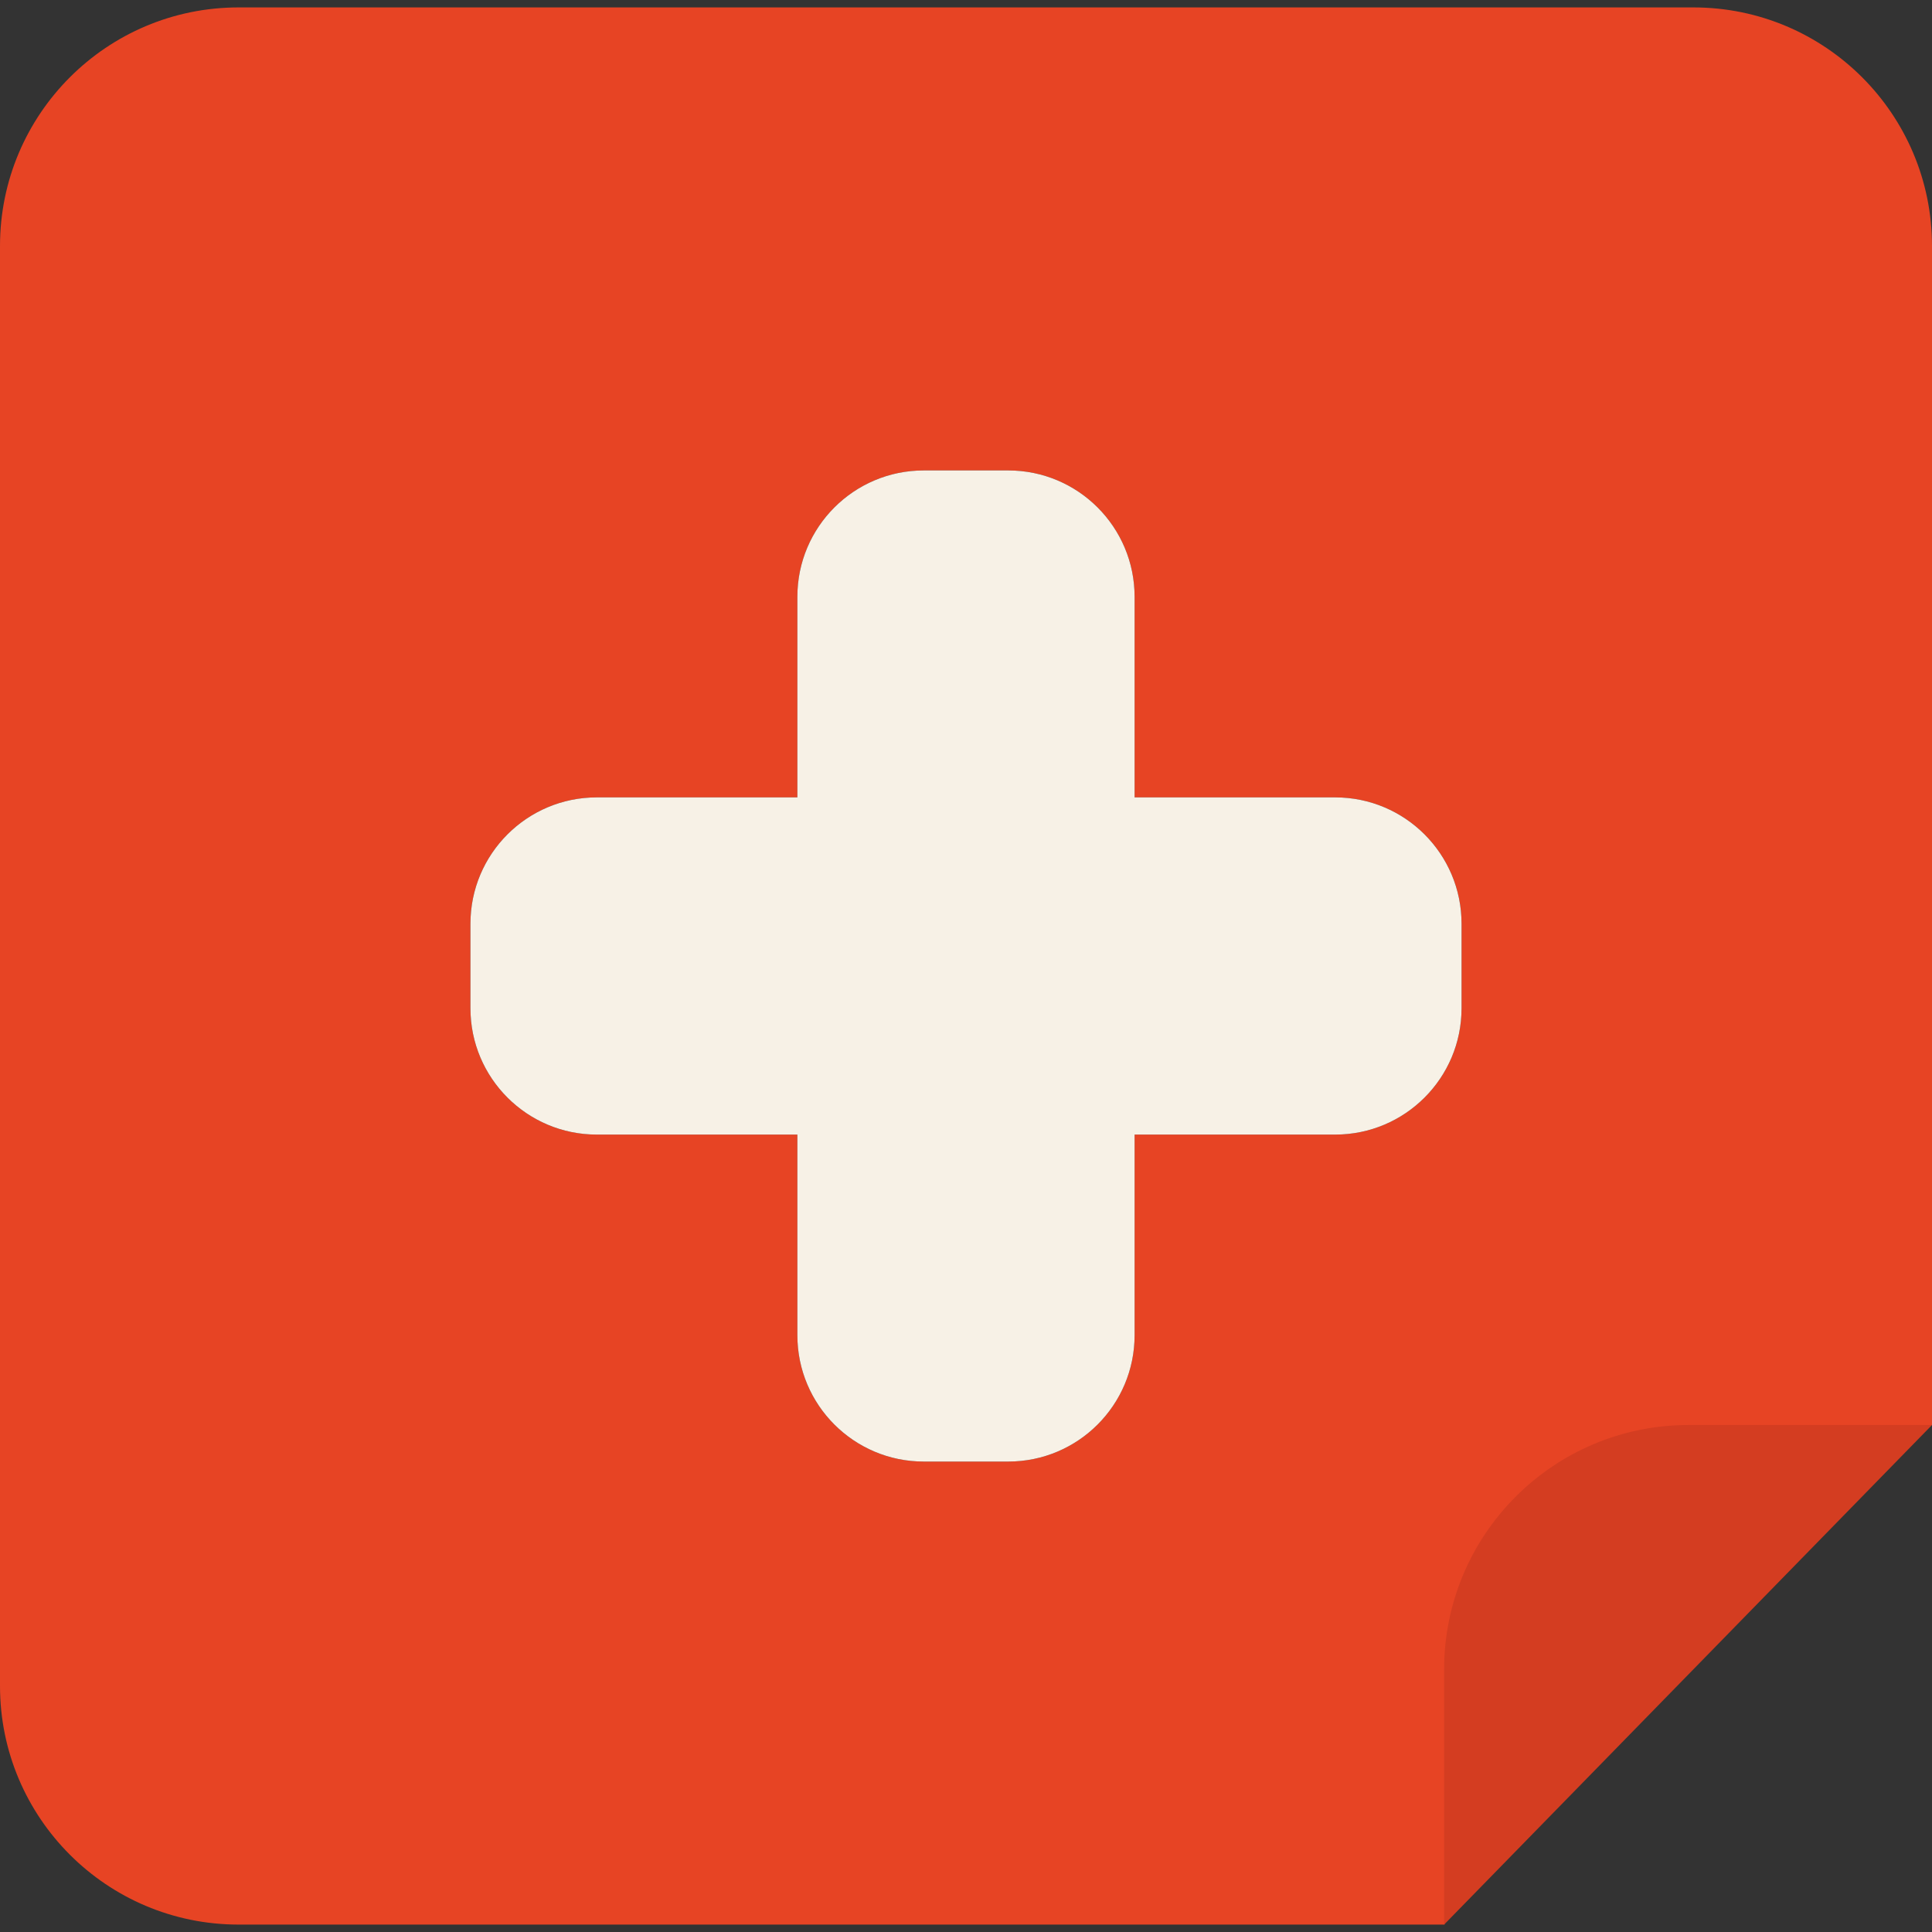 <?xml version="1.0" encoding="iso-8859-1"?>
<!-- Generator: Adobe Illustrator 19.0.0, SVG Export Plug-In . SVG Version: 6.00 Build 0)  -->
<svg version="1.1" id="Capa_1" xmlns="http://www.w3.org/2000/svg" xmlns:xlink="http://www.w3.org/1999/xlink" x="0px" y="0px"
	 viewBox="0 0 358.08 358.08" style="enable-background:new 0 0 358.08 358.08;" xml:space="preserve">
<rect x="0" y="0" width="358.08" height="358.08" fill="#333333" stroke="none"/>
<g>
	<g id="Guides_For_Artboard_30_">
	</g>
	<g id="Artwork_29_">
	</g>
	<g id="Layer_2_29_">
		<g>
			<path style="fill:#E74424;" d="M313.862,1.375H179.04H44.218C19.797,1.375,0,21.172,0,45.592v266.896
				c0,24.42,19.797,44.217,44.218,44.217H179.04h88.697V310.58c0-24.421,19.797-44.218,44.217-44.218l46.126-2.25V45.592
				C358.08,21.172,338.283,1.375,313.862,1.375z M270.885,186.871c0,12.93-10.482,23.414-23.419,23.414h-37.178v37.18
				c0,12.936-10.481,23.422-23.419,23.422h-13.526h-2.133c-12.934,0-23.423-10.486-23.423-23.422v-37.18h-37.178
				c-12.928,0-23.414-10.484-23.414-23.414v-15.668c0-12.93,10.486-23.414,23.414-23.414h37.178v-37.176
				c0-12.938,10.489-23.42,23.423-23.42h2.133h13.526c12.938,0,23.419,10.482,23.419,23.42v37.176h37.178
				c12.937,0,23.419,10.484,23.419,23.414V186.871z"/>
			<path style="fill:#D43D21;" d="M267.654,309.432v47.273l90.426-92.593h-45.107C287.944,264.112,267.654,284.402,267.654,309.432z
				"/>
			<path style="fill:#F7F1E6;" d="M247.466,147.789h-37.178v-37.176c0-12.938-10.481-23.42-23.419-23.42h-13.526h-2.133
				c-12.934,0-23.423,10.482-23.423,23.42v37.176h-37.178c-12.928,0-23.414,10.484-23.414,23.414v15.668
				c0,12.93,10.486,23.414,23.414,23.414h37.178v37.18c0,12.936,10.489,23.422,23.423,23.422h2.133h13.526
				c12.938,0,23.419-10.486,23.419-23.422v-37.18h37.178c12.937,0,23.419-10.484,23.419-23.414v-15.668
				C270.885,158.273,260.402,147.789,247.466,147.789z"/>
		</g>
	</g>
</g>
<g>
</g>
<g>
</g>
<g>
</g>
<g>
</g>
<g>
</g>
<g>
</g>
<g>
</g>
<g>
</g>
<g>
</g>
<g>
</g>
<g>
</g>
<g>
</g>
<g>
</g>
<g>
</g>
<g>
</g>
</svg>
